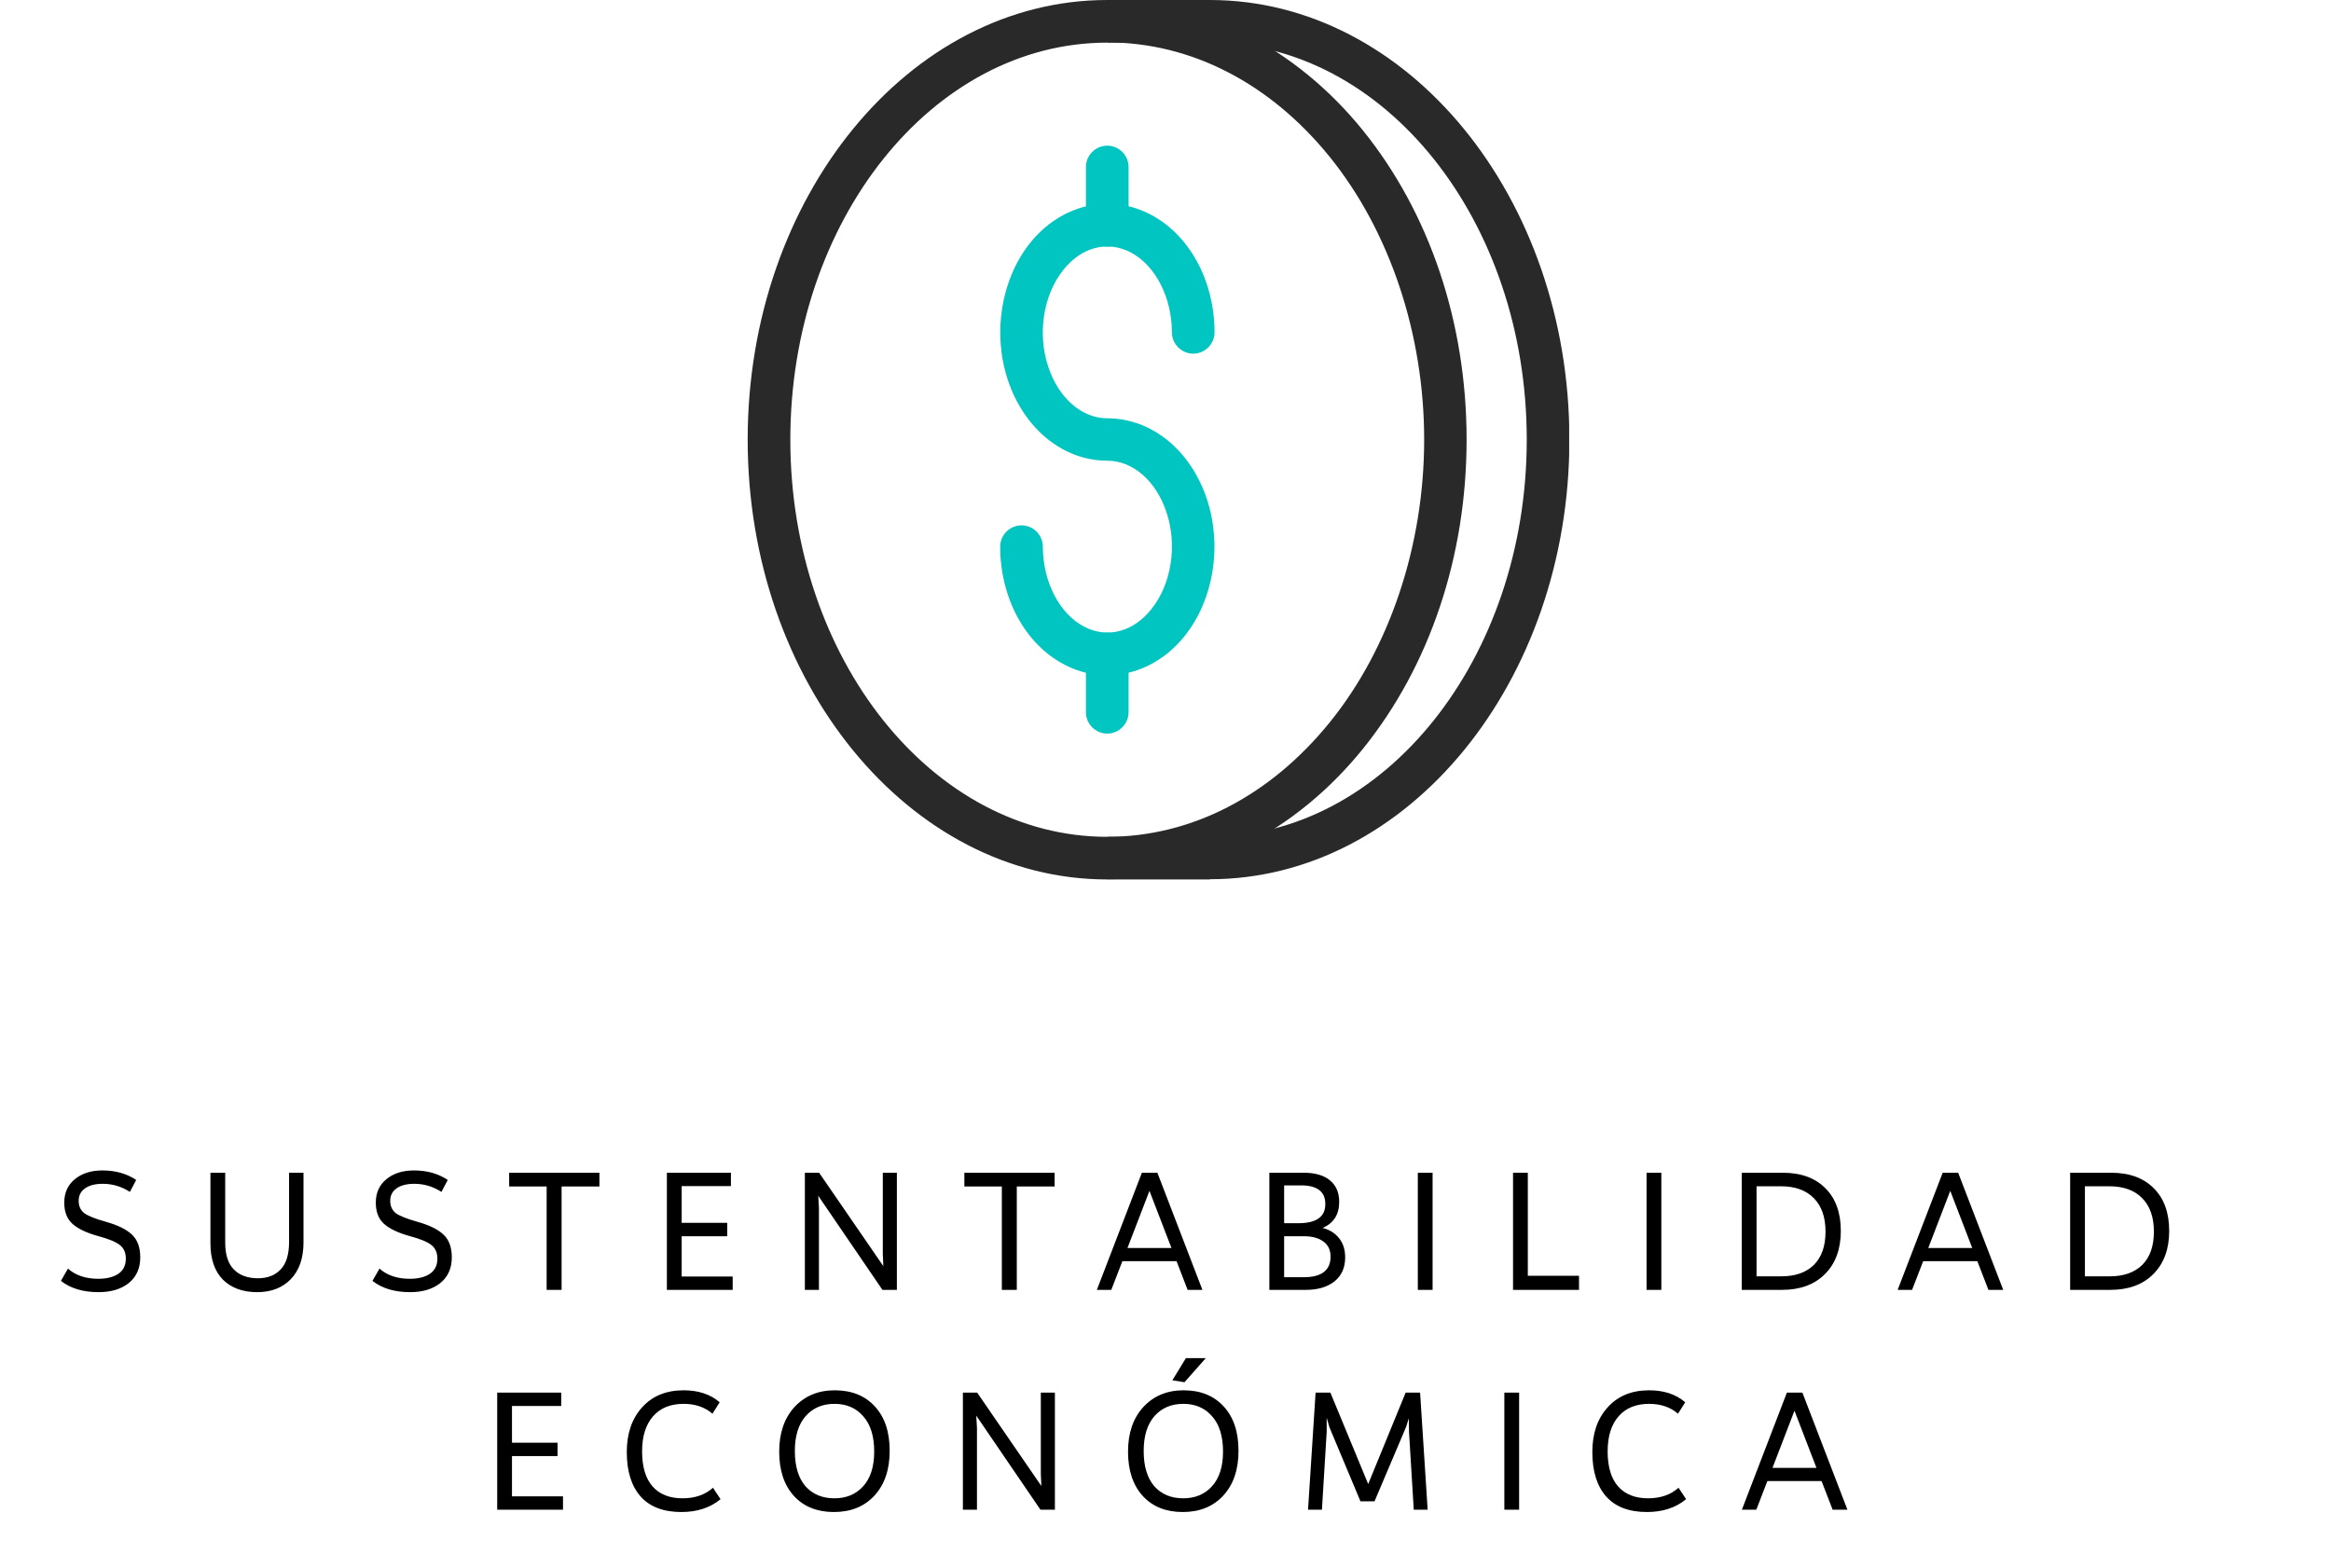 <?xml version="1.0" encoding="UTF-8"?>
<svg xmlns="http://www.w3.org/2000/svg" width="159" height="107" viewBox="0 0 159 107" fill="none">
  <path d="M6.723 88.156C5.667 88.156 4.811 87.9 4.155 87.388L4.635 86.548C5.155 87.012 5.847 87.244 6.711 87.244C7.271 87.244 7.723 87.132 8.067 86.908C8.411 86.676 8.583 86.328 8.583 85.864C8.583 85.464 8.447 85.156 8.175 84.94C7.903 84.724 7.407 84.52 6.687 84.328C5.887 84.104 5.303 83.824 4.935 83.488C4.567 83.152 4.383 82.672 4.383 82.048C4.383 81.376 4.623 80.844 5.103 80.452C5.583 80.052 6.211 79.852 6.987 79.852C7.875 79.852 8.643 80.068 9.291 80.5L8.859 81.316C8.291 80.948 7.675 80.764 7.011 80.764C6.491 80.764 6.087 80.868 5.799 81.076C5.511 81.276 5.367 81.56 5.367 81.928C5.367 82.288 5.495 82.568 5.751 82.768C6.015 82.96 6.507 83.156 7.227 83.356C8.051 83.588 8.647 83.884 9.015 84.244C9.383 84.596 9.567 85.108 9.567 85.78C9.567 86.524 9.307 87.108 8.787 87.532C8.267 87.948 7.579 88.156 6.723 88.156ZM19.718 80.008H20.702V84.76C20.702 85.832 20.414 86.668 19.838 87.268C19.262 87.86 18.498 88.156 17.546 88.156C16.562 88.156 15.782 87.872 15.206 87.304C14.638 86.728 14.354 85.9 14.354 84.82V80.008H15.362V84.772C15.362 85.596 15.558 86.208 15.95 86.608C16.342 87.008 16.89 87.208 17.594 87.208C18.25 87.208 18.766 87.008 19.142 86.608C19.526 86.208 19.718 85.584 19.718 84.736V80.008ZM27.974 88.156C26.918 88.156 26.062 87.9 25.406 87.388L25.886 86.548C26.406 87.012 27.098 87.244 27.962 87.244C28.522 87.244 28.974 87.132 29.318 86.908C29.662 86.676 29.834 86.328 29.834 85.864C29.834 85.464 29.698 85.156 29.426 84.94C29.154 84.724 28.658 84.52 27.938 84.328C27.138 84.104 26.554 83.824 26.186 83.488C25.818 83.152 25.634 82.672 25.634 82.048C25.634 81.376 25.874 80.844 26.354 80.452C26.834 80.052 27.462 79.852 28.238 79.852C29.126 79.852 29.894 80.068 30.542 80.5L30.11 81.316C29.542 80.948 28.926 80.764 28.262 80.764C27.742 80.764 27.338 80.868 27.05 81.076C26.762 81.276 26.618 81.56 26.618 81.928C26.618 82.288 26.746 82.568 27.002 82.768C27.266 82.96 27.758 83.156 28.478 83.356C29.302 83.588 29.898 83.884 30.266 84.244C30.634 84.596 30.818 85.108 30.818 85.78C30.818 86.524 30.558 87.108 30.038 87.532C29.518 87.948 28.83 88.156 27.974 88.156ZM40.887 80.008V80.944H38.307V88H37.287V80.944H34.731V80.008H40.887ZM46.497 87.088H49.977V88H45.489V80.008H49.857V80.92H46.497V83.428H49.605V84.34H46.497V87.088ZM60.217 80.008H61.177V88H60.193L55.813 81.58L55.861 82.42V88H54.901V80.008H55.873L60.253 86.38L60.217 85.564V80.008ZM71.937 80.008V80.944H69.357V88H68.337V80.944H65.781V80.008H71.937ZM81.01 88L80.254 86.044H76.558L75.802 88H74.818L77.89 80.008H78.946L82.018 88H81.01ZM76.906 85.144H79.906L78.406 81.244L76.906 85.144ZM90.22 83.776C90.692 83.896 91.064 84.128 91.336 84.472C91.616 84.816 91.756 85.252 91.756 85.78C91.756 86.484 91.512 87.032 91.024 87.424C90.536 87.808 89.888 88 89.08 88H86.584V80.008H88.912C89.696 80.008 90.296 80.18 90.712 80.524C91.136 80.868 91.348 81.36 91.348 82C91.348 82.856 90.972 83.448 90.22 83.776ZM88.768 80.872H87.592V83.452H88.564C89.78 83.452 90.392 83.024 90.4 82.168C90.408 81.736 90.272 81.412 89.992 81.196C89.712 80.98 89.304 80.872 88.768 80.872ZM88.924 87.136C90.14 87.136 90.752 86.672 90.76 85.744C90.76 85.28 90.596 84.932 90.268 84.7C89.94 84.46 89.5 84.34 88.948 84.34H87.592V87.136H88.924ZM96.711 88V80.008H97.719V88H96.711ZM104.214 87.04H107.706V88H103.206V80.008H104.214V87.04ZM112.314 88V80.008H113.322V88H112.314ZM121.592 80.008C122.84 80.008 123.812 80.36 124.508 81.064C125.212 81.76 125.564 82.732 125.564 83.98C125.564 85.22 125.204 86.2 124.484 86.92C123.772 87.64 122.792 88 121.544 88H118.808V80.008H121.592ZM121.508 87.076C122.46 87.076 123.2 86.816 123.728 86.296C124.256 85.768 124.52 85.012 124.52 84.028C124.52 83.036 124.252 82.272 123.716 81.736C123.188 81.2 122.44 80.932 121.472 80.932H119.816V87.076H121.508ZM135.633 88L134.877 86.044H131.181L130.425 88H129.441L132.513 80.008H133.569L136.641 88H135.633ZM131.529 85.144H134.529L133.029 81.244L131.529 85.144ZM143.991 80.008C145.239 80.008 146.211 80.36 146.907 81.064C147.611 81.76 147.963 82.732 147.963 83.98C147.963 85.22 147.603 86.2 146.883 86.92C146.171 87.64 145.191 88 143.943 88H141.207V80.008H143.991ZM143.907 87.076C144.859 87.076 145.599 86.816 146.127 86.296C146.655 85.768 146.919 85.012 146.919 84.028C146.919 83.036 146.651 82.272 146.115 81.736C145.587 81.2 144.839 80.932 143.871 80.932H142.215V87.076H143.907ZM34.923 102.088H38.403V103H33.915V95.008H38.283V95.92H34.923V98.428H38.031V99.34H34.923V102.088ZM46.474 103.156C45.25 103.156 44.322 102.8 43.69 102.088C43.066 101.376 42.754 100.368 42.754 99.064C42.754 97.8 43.102 96.784 43.798 96.016C44.494 95.24 45.438 94.852 46.63 94.852C47.638 94.852 48.458 95.124 49.09 95.668L48.598 96.448C48.078 96 47.422 95.776 46.63 95.776C45.734 95.776 45.038 96.06 44.542 96.628C44.046 97.196 43.798 97.992 43.798 99.016C43.798 100.064 44.034 100.86 44.506 101.404C44.986 101.948 45.67 102.22 46.558 102.22C47.406 102.22 48.098 101.98 48.634 101.5L49.15 102.28C48.446 102.864 47.554 103.156 46.474 103.156ZM56.882 103.156C55.738 103.156 54.83 102.792 54.158 102.064C53.486 101.328 53.15 100.32 53.15 99.04C53.15 97.768 53.498 96.752 54.194 95.992C54.898 95.232 55.814 94.852 56.942 94.852C58.094 94.852 59.006 95.22 59.678 95.956C60.35 96.684 60.686 97.692 60.686 98.98C60.686 100.268 60.338 101.288 59.642 102.04C58.954 102.784 58.034 103.156 56.882 103.156ZM56.918 102.22C57.726 102.22 58.378 101.948 58.874 101.404C59.378 100.852 59.63 100.06 59.63 99.028C59.63 97.988 59.382 97.188 58.886 96.628C58.398 96.06 57.742 95.776 56.918 95.776C56.102 95.776 55.446 96.056 54.95 96.616C54.462 97.176 54.218 97.968 54.218 98.992C54.218 100.032 54.458 100.832 54.938 101.392C55.426 101.944 56.086 102.22 56.918 102.22ZM70.996 95.008H71.956V103H70.972L66.592 96.58L66.64 97.42V103H65.68V95.008H66.652L71.032 101.38L70.996 100.564V95.008ZM80.796 94.3L79.968 94.168L80.892 92.656H82.248L80.796 94.3ZM80.676 103.156C79.532 103.156 78.624 102.792 77.952 102.064C77.28 101.328 76.944 100.32 76.944 99.04C76.944 97.768 77.292 96.752 77.988 95.992C78.692 95.232 79.608 94.852 80.736 94.852C81.888 94.852 82.8 95.22 83.472 95.956C84.144 96.684 84.48 97.692 84.48 98.98C84.48 100.268 84.132 101.288 83.436 102.04C82.748 102.784 81.828 103.156 80.676 103.156ZM80.712 102.22C81.52 102.22 82.172 101.948 82.668 101.404C83.172 100.852 83.424 100.06 83.424 99.028C83.424 97.988 83.176 97.188 82.68 96.628C82.192 96.06 81.536 95.776 80.712 95.776C79.896 95.776 79.24 96.056 78.744 96.616C78.256 97.176 78.012 97.968 78.012 98.992C78.012 100.032 78.252 100.832 78.732 101.392C79.22 101.944 79.88 102.22 80.712 102.22ZM96.866 95.008L97.382 103H96.434L96.11 97.684L96.098 96.76L95.918 97.336L93.758 102.424H92.798L90.686 97.384L90.494 96.724V97.696L90.17 103H89.222L89.738 95.008H90.746L93.326 101.248L95.882 95.008H96.866ZM102.613 103V95.008H103.621V103H102.613ZM112.335 103.156C111.111 103.156 110.183 102.8 109.551 102.088C108.927 101.376 108.615 100.368 108.615 99.064C108.615 97.8 108.963 96.784 109.659 96.016C110.355 95.24 111.299 94.852 112.491 94.852C113.499 94.852 114.319 95.124 114.951 95.668L114.459 96.448C113.939 96 113.283 95.776 112.491 95.776C111.595 95.776 110.899 96.06 110.403 96.628C109.907 97.196 109.659 97.992 109.659 99.016C109.659 100.064 109.895 100.86 110.367 101.404C110.847 101.948 111.531 102.22 112.419 102.22C113.267 102.22 113.959 101.98 114.495 101.5L115.011 102.28C114.307 102.864 113.415 103.156 112.335 103.156ZM125.007 103L124.251 101.044H120.555L119.799 103H118.815L121.887 95.008H122.943L126.015 103H125.007ZM120.903 100.144H123.903L122.403 96.244L120.903 100.144Z" fill="black"></path>
  <g clip-path="url(#clip0_452_41)">
    <path d="M75.527 60C62.008 60 51 46.542 51 29.992C51 13.442 62.008 0 75.527 0C82.033 0 88.402 3.246 92.965 8.895C97.527 14.544 100.038 22.031 100.038 29.992C100.038 37.954 97.527 45.44 92.965 51.09C88.387 56.754 82.033 59.985 75.527 59.985V60ZM75.527 2.909C63.6 2.909 53.909 15.065 53.909 29.992C53.909 44.92 63.6 57.091 75.527 57.091C81.237 57.091 86.626 54.32 90.714 49.268C94.802 44.215 97.144 37.188 97.144 29.992C97.144 22.797 94.802 15.785 90.714 10.717C86.642 5.68 81.253 2.894 75.527 2.894V2.909Z" fill="#292929"></path>
    <path d="M75.511 46.068C74.532 46.068 73.552 45.839 72.618 45.349C69.939 43.971 68.224 40.802 68.224 37.296C68.224 36.499 68.882 35.841 69.678 35.841C70.475 35.841 71.133 36.499 71.133 37.296C71.133 39.684 72.266 41.889 73.965 42.761C75.542 43.573 77.303 43.114 78.543 41.552C79.905 39.852 80.319 37.204 79.569 34.953C78.864 32.81 77.272 31.432 75.542 31.432C72.526 31.432 69.862 29.273 68.744 25.92C67.688 22.721 68.285 19.061 70.26 16.581C72.358 13.963 75.649 13.167 78.451 14.621C81.13 15.999 82.845 19.169 82.845 22.675C82.845 23.471 82.187 24.129 81.391 24.129C80.594 24.129 79.936 23.471 79.936 22.675C79.936 20.286 78.803 18.082 77.104 17.209C75.527 16.398 73.766 16.857 72.526 18.418C71.163 20.118 70.75 22.766 71.5 25.017C72.204 27.16 73.797 28.538 75.527 28.538C78.543 28.538 81.207 30.697 82.324 34.05C83.381 37.25 82.784 40.909 80.809 43.389C79.415 45.134 77.486 46.068 75.527 46.068H75.511Z" fill="#00C5C0"></path>
    <path d="M75.527 16.826C74.731 16.826 74.072 16.168 74.072 15.372V11.391C74.072 10.595 74.731 9.937 75.527 9.937C76.323 9.937 76.981 10.595 76.981 11.391V15.372C76.981 16.168 76.323 16.826 75.527 16.826Z" fill="#00C5C0"></path>
    <path d="M75.527 50.049C74.731 50.049 74.072 49.39 74.072 48.594V44.614C74.072 43.818 74.731 43.159 75.527 43.159C76.323 43.159 76.981 43.818 76.981 44.614V48.594C76.981 49.39 76.323 50.049 75.527 50.049Z" fill="#00C5C0"></path>
    <path d="M82.523 60H75.527V57.091H82.523C94.434 57.091 104.141 44.935 104.141 29.992C104.141 15.05 94.434 2.909 82.523 2.909H75.527V0H82.523C96.042 0 107.05 13.457 107.05 29.992C107.05 46.527 96.042 59.985 82.523 59.985V60Z" fill="#292929"></path>
  </g>
  <defs>
    <clipPath id="clip0_452_41">
      <rect width="56.035" height="60" fill="white" transform="translate(51)"></rect>
    </clipPath>
  </defs>
</svg>
